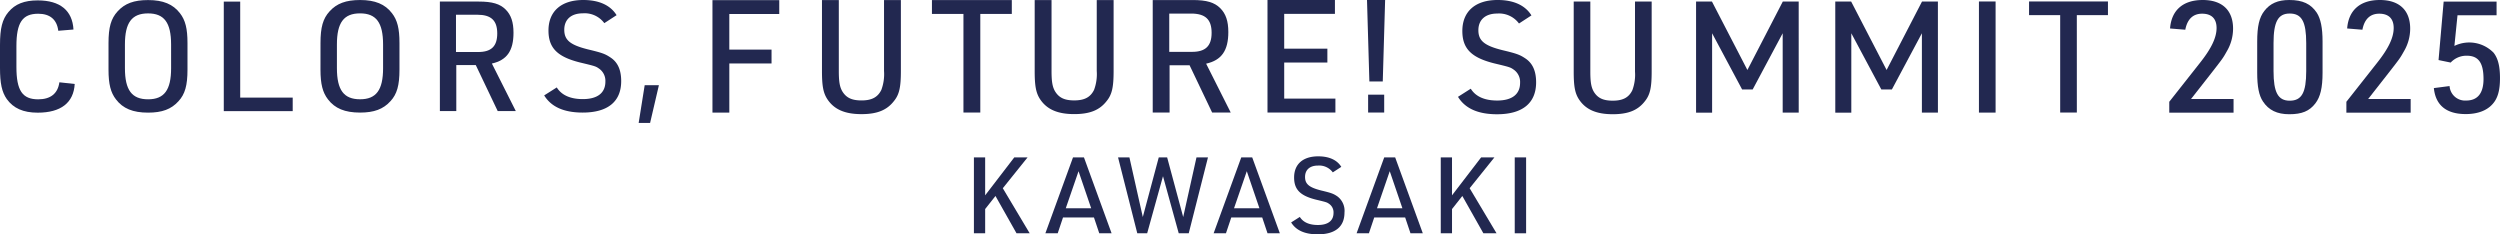 <svg id="グループ_63327" data-name="グループ 63327" xmlns="http://www.w3.org/2000/svg" xmlns:xlink="http://www.w3.org/1999/xlink" width="600" height="56.243" viewBox="0 0 600 56.243">
  <defs>
    <clipPath id="clip-path">
      <rect id="長方形_30122" data-name="長方形 30122" width="600" height="56.243" fill="none"/>
    </clipPath>
  </defs>
  <path id="パス_49276" data-name="パス 49276" d="M132.022,19.77l-6.989,9.106V19.77h-2.7V37.985h2.7V32.167l2.474-3.137,5.052,8.955h3.162l-6.454-10.816,5.944-7.4Z" transform="translate(111.405 18.005)" fill="#222850"/>
  <path id="パス_49277" data-name="パス 49277" d="M139.268,23.087l3.034,8.9h-6.1ZM137.94,19.77l-6.632,18.215h2.96l1.274-3.8h7.425l1.274,3.8H147.2L140.567,19.77Z" transform="translate(119.582 18.004)" fill="#222850"/>
  <path id="パス_49278" data-name="パス 49278" d="M159.261,19.77l-3.189,14.311L152.22,19.77h-2.014l-3.827,14.311L143.165,19.77h-2.728l4.616,18.215h2.371l3.8-13.7L155,37.985h2.4l4.618-18.215Z" transform="translate(127.895 18.005)" fill="#222850"/>
  <path id="パス_49279" data-name="パス 49279" d="M160.4,23.087l3.034,8.9h-6.1Zm-1.328-3.317-6.632,18.215h2.96l1.274-3.8H164.1l1.274,3.8h2.958L161.7,19.77Z" transform="translate(138.831 18.004)" fill="#222850"/>
  <g id="グループ_59809" data-name="グループ 59809" transform="translate(0 0)">
    <g id="グループ_59808" data-name="グループ 59808" clip-path="url(#clip-path)">
      <path id="パス_49280" data-name="パス 49280" d="M164.267,34.177c.791,1.276,2.245,1.937,4.337,1.937,2.423,0,3.749-1.018,3.749-2.906a2.475,2.475,0,0,0-.994-2.119c-.613-.432-.613-.432-3.265-1.07-3.751-.944-5.2-2.425-5.2-5.306,0-3.216,2.144-5.077,5.791-5.077,2.6,0,4.515.867,5.535,2.526l-2.041,1.326a4.057,4.057,0,0,0-3.571-1.634c-1.939,0-3.088,1.022-3.088,2.73s.971,2.526,3.928,3.265c2.45.587,2.883.764,3.8,1.378a4.314,4.314,0,0,1,1.735,3.9c0,3.391-2.218,5.228-6.4,5.228-3.111,0-5.23-.944-6.4-2.856Z" transform="translate(147.693 17.883)" fill="#222850"/>
      <path id="パス_49281" data-name="パス 49281" d="M174.633,34.184l-1.276,3.8H170.4l6.632-18.215h2.627l6.632,18.215h-2.958l-1.276-3.8Zm3.724-11.1-3.061,8.9h6.1Z" transform="translate(155.182 18.004)" fill="#222850"/>
      <path id="パス_49282" data-name="パス 49282" d="M180.971,19.77h2.7v9.106l6.989-9.106h3.189l-5.944,7.4,6.454,10.816H191.2l-5.052-8.954-2.474,3.137v5.816h-2.7Z" transform="translate(164.811 18.004)" fill="#222850"/>
      <rect id="長方形_30120" data-name="長方形 30120" width="2.73" height="18.215" transform="translate(363.536 37.775)" fill="#222850"/>
      <path id="パス_49283" data-name="パス 49283" d="M17.93,20.11c-.256,4.528-3.351,6.884-8.873,6.886-3.495,0-5.851-1.068-7.435-3.277C.445,22.027,0,19.965,0,16.249V10.763C0,6.751.55,4.578,2.023,2.847,3.607.933,5.814.05,9.055.05c5.375,0,8.321,2.427,8.579,6.991l-3.646.3C13.658,4.649,12,3.25,9.166,3.252c-3.791,0-5.226,2.136-5.226,7.767v5.008c0,5.669,1.435,7.767,5.23,7.765,2.981,0,4.712-1.4,5.079-4.087Z" transform="translate(0 0.045)" fill="#222850"/>
      <path id="パス_49284" data-name="パス 49284" d="M13.63,10.316c0-3.755.588-5.852,2.171-7.584C17.532.818,19.74.008,23.126.008c3.607,0,6,.994,7.658,3.164,1.288,1.657,1.8,3.682,1.8,7.142l0,6.4c0,3.755-.588,5.891-2.171,7.584-1.729,1.915-3.938,2.727-7.289,2.727-3.644,0-6.036-.994-7.694-3.166-1.288-1.655-1.8-3.68-1.8-7.14Zm15.02.367c0-5.264-1.658-7.473-5.524-7.473-3.9,0-5.558,2.211-5.556,7.475v5.669c0,5.264,1.658,7.473,5.56,7.473,3.865,0,5.522-2.211,5.522-7.475Z" transform="translate(12.413 0.007)" fill="#222850"/>
      <path id="パス_49285" data-name="パス 49285" d="M28.109.2h3.94l0,23.045,12.6,0,0,3.239-16.541,0Z" transform="translate(25.599 0.182)" fill="#222850"/>
      <path id="パス_49286" data-name="パス 49286" d="M40.257,10.314c0-3.756.588-5.854,2.171-7.584C44.159.816,46.367.006,49.753,0c3.607,0,6,.994,7.658,3.164,1.288,1.657,1.8,3.682,1.8,7.142l0,6.4c0,3.756-.588,5.891-2.171,7.585-1.731,1.913-3.938,2.725-7.289,2.725-3.644,0-6.038-.994-7.694-3.166-1.288-1.655-1.8-3.68-1.806-7.14Zm15.02.365c0-5.264-1.658-7.473-5.524-7.473-3.9,0-5.558,2.211-5.556,7.475V16.35c0,5.264,1.658,7.473,5.56,7.473,3.865,0,5.522-2.211,5.52-7.475Z" transform="translate(36.662 0.003)" fill="#222850"/>
      <path id="パス_49287" data-name="パス 49287" d="M59.195,26.48h-3.94L55.251.2l9.351,0c3.239,0,5.081.552,6.443,1.915,1.288,1.288,1.876,3.017,1.878,5.558,0,4.343-1.582,6.59-5.189,7.4l5.744,11.411H69.134L63.868,15.436H59.193Zm5.262-14.174c3.166,0,4.565-1.4,4.565-4.456,0-3.128-1.475-4.49-4.786-4.49l-5.117,0v8.946Z" transform="translate(50.317 0.176)" fill="#222850"/>
      <path id="パス_49288" data-name="パス 49288" d="M71.375,20.983c1.141,1.84,3.241,2.8,6.259,2.8,3.5,0,5.409-1.473,5.409-4.2a3.569,3.569,0,0,0-1.435-3.055c-.887-.627-.887-.627-4.712-1.546-5.413-1.36-7.511-3.5-7.511-7.656C69.384,2.688,72.473,0,77.739,0c3.755,0,6.516,1.25,7.991,3.642L82.784,5.556A5.849,5.849,0,0,0,77.63,3.2c-2.8,0-4.454,1.473-4.454,3.94s1.4,3.644,5.669,4.71c3.535.846,4.16,1.1,5.484,1.987,1.7,1.141,2.507,2.981,2.507,5.633,0,4.9-3.2,7.547-9.24,7.547-4.492,0-7.545-1.36-9.242-4.121Z" transform="translate(62.25 0)" fill="#222850"/>
      <path id="パス_49289" data-name="パス 49289" d="M81.668,10.7h3.411l-2.111,9.055-2.746,0Z" transform="translate(73.058 9.744)" fill="#222850"/>
      <path id="パス_49290" data-name="パス 49290" d="M89.491.015l16.031,0,0,3.327-11.986,0v8.545l10.134,0v3.328l-10.132,0,0,11.795-4.047,0Z" transform="translate(81.499 0.011)" fill="#222850"/>
      <path id="パス_49291" data-name="パス 49291" d="M107.29.012l0,17.015c0,2.608.229,3.818.833,4.876.946,1.551,2.27,2.193,4.614,2.193,2.457,0,3.894-.759,4.763-2.536a10.82,10.82,0,0,0,.642-4.536l0-17.015h4.045l0,17.013c0,3.9-.376,5.635-1.662,7.222-1.7,2.193-4.045,3.139-7.788,3.139-4.009,0-6.579-1.133-8.2-3.59-.984-1.513-1.288-3.176-1.288-6.768l0-17.015Z" transform="translate(94.025 0.009)" fill="#222850"/>
      <path id="パス_49292" data-name="パス 49292" d="M124.622,3.337l-7.563,0V.01l19.17,0V3.335l-7.563,0,0,23.668h-4.045Z" transform="translate(106.606 0.007)" fill="#222850"/>
      <path id="パス_49293" data-name="パス 49293" d="M134.01.008l0,17.015c0,2.608.229,3.818.833,4.876.946,1.551,2.268,2.193,4.612,2.193,2.459,0,3.894-.759,4.765-2.536a10.827,10.827,0,0,0,.64-4.536l0-17.015h4.047l0,17.013c0,3.894-.378,5.635-1.664,7.222-1.7,2.193-4.043,3.139-7.786,3.139-4.009,0-6.58-1.133-8.206-3.59-.982-1.513-1.284-3.176-1.286-6.768l0-17.015Z" transform="translate(118.359 0.005)" fill="#222850"/>
      <path id="パス_49294" data-name="パス 49294" d="M148.841,27h-4.047l0-26.994,9.6,0c3.327,0,5.22.566,6.617,1.964,1.322,1.324,1.928,3.1,1.928,5.709,0,4.461-1.624,6.768-5.329,7.6l5.9,11.72h-4.46l-5.411-11.342h-4.8Zm5.4-14.558c3.252,0,4.687-1.437,4.687-4.576,0-3.214-1.513-4.612-4.916-4.611H148.76l0,9.189Z" transform="translate(131.86 0.003)" fill="#222850"/>
      <path id="パス_49295" data-name="パス 49295" d="M159.208,0l16.184,0V3.328l-12.175,0v8.355l10.362,0v3.328l-10.36,0,0,8.657,12.288,0V27l-16.3,0Z" transform="translate(144.991 0.001)" fill="#222850"/>
      <path id="パス_49296" data-name="パス 49296" d="M171.707,0h4.349l-.566,19.546-3.214,0Zm.268,22.724h3.858V27h-3.858Z" transform="translate(156.374 0)" fill="#222850"/>
      <path id="パス_49297" data-name="パス 49297" d="M186.2,21.289c1.158,1.869,3.286,2.837,6.349,2.837,3.548,0,5.491-1.494,5.489-4.259a3.614,3.614,0,0,0-1.456-3.1c-.9-.634-.9-.634-4.781-1.567-5.491-1.381-7.62-3.548-7.622-7.769,0-4.706,3.135-7.433,8.478-7.433,3.81,0,6.611,1.269,8.105,3.7l-2.988,1.943a5.937,5.937,0,0,0-5.228-2.39c-2.839,0-4.519,1.5-4.519,4s1.42,3.7,5.751,4.781c3.586.858,4.221,1.12,5.566,2.016,1.718,1.158,2.541,3.025,2.541,5.713,0,4.968-3.248,7.658-9.374,7.66-4.557,0-7.656-1.381-9.376-4.183Z" transform="translate(166.784 0)" fill="#222850"/>
      <path id="パス_49298" data-name="パス 49298" d="M201.664.195l0,16.807c0,2.578.225,3.774.823,4.819.934,1.53,2.241,2.165,4.557,2.165,2.427,0,3.846-.747,4.7-2.5A10.637,10.637,0,0,0,212.385,17l0-16.807h4l0,16.807c0,3.848-.373,5.566-1.641,7.135-1.681,2.167-4,3.1-7.694,3.1-3.959,0-6.5-1.12-8.105-3.548-.971-1.492-1.271-3.135-1.271-6.686l0-16.807Z" transform="translate(180.015 0.176)" fill="#222850"/>
      <path id="パス_49299" data-name="パス 49299" d="M213.04.194h3.81l8.508,16.432L233.861.19h3.81l.006,26.668h-3.848l0-19.048-7.2,13.484H224.09l-7.2-13.482,0,19.05h-3.848Z" transform="translate(194.016 0.173)" fill="#222850"/>
      <path id="パス_49300" data-name="パス 49300" d="M230.526.194h3.81l8.508,16.432L251.347.19h3.81l.006,26.668h-3.848l0-19.048-7.2,13.484h-2.539l-7.2-13.482,0,19.05H230.53Z" transform="translate(209.94 0.173)" fill="#222850"/>
      <rect id="長方形_30121" data-name="長方形 30121" width="3.997" height="26.668" transform="translate(474.945 0.355)" fill="#222850"/>
      <path id="パス_49301" data-name="パス 49301" d="M262.337,3.472l-7.471,0V.186l18.937,0V3.47l-7.471,0,.006,23.379-4,0Z" transform="translate(232.106 0.167)" fill="#222850"/>
      <path id="パス_49302" data-name="パス 49302" d="M272.478,24.426l7.394-9.374c2.727-3.437,3.959-6.051,3.959-8.329,0-2.241-1.2-3.437-3.472-3.437-2.169,0-3.55,1.307-4.035,3.848l-3.659-.3C273,2.429,275.8,0,280.509,0c4.668,0,7.282,2.467,7.282,6.873a10.723,10.723,0,0,1-1.53,5.489c-.9,1.607-.9,1.607-3.81,5.342l-4.744,6.049h10.2v3.288H272.478Z" transform="translate(248.146 0)" fill="#222850"/>
      <path id="パス_49303" data-name="パス 49303" d="M283.524,9.972c0-3.623.485-5.788,1.718-7.356C286.623.824,288.492,0,291.217,0c3.212,0,5.191.934,6.611,3.063.934,1.458,1.381,3.623,1.381,6.909v7.471c0,3.623-.522,5.788-1.718,7.358-1.42,1.867-3.248,2.614-6.275,2.614-2.912,0-4.93-.971-6.311-3.063-.973-1.456-1.382-3.584-1.382-6.909Zm11.764.374c0-5.155-1.083-7.1-3.959-7.1-2.8,0-3.884,1.979-3.884,7.1v6.722c0,5.117,1.083,7.1,3.884,7.1,2.876,0,3.959-1.941,3.959-7.1Z" transform="translate(258.205 0)" fill="#222850"/>
      <path id="パス_49304" data-name="パス 49304" d="M294.725,24.426l7.394-9.374c2.727-3.437,3.959-6.051,3.959-8.329,0-2.241-1.2-3.437-3.472-3.437-2.169,0-3.55,1.307-4.035,3.848l-3.659-.3C295.249,2.429,298.048,0,302.756,0c4.668,0,7.282,2.467,7.282,6.873a10.723,10.723,0,0,1-1.531,5.489c-.9,1.607-.9,1.607-3.81,5.342l-4.744,6.049h10.2v3.288H294.725Z" transform="translate(268.406 0)" fill="#222850"/>
      <path id="パス_49305" data-name="パス 49305" d="M308.065.2h12.7V3.482H311.39l-.747,7.358a8.16,8.16,0,0,1,9.412,1.643c1.045,1.345,1.53,3.212,1.53,6.089,0,2.986-.56,4.891-1.792,6.237-1.383,1.569-3.623,2.39-6.424,2.39-4.67,0-7.247-2.13-7.656-6.237l3.772-.487a3.728,3.728,0,0,0,4,3.474c2.727,0,4.146-1.756,4.146-5.155,0-3.921-1.232-5.6-4.033-5.6a5.142,5.142,0,0,0-3.846,1.643l-2.914-.6Z" transform="translate(278.413 0.178)" fill="#222850"/>
    </g>
  </g>
</svg>
